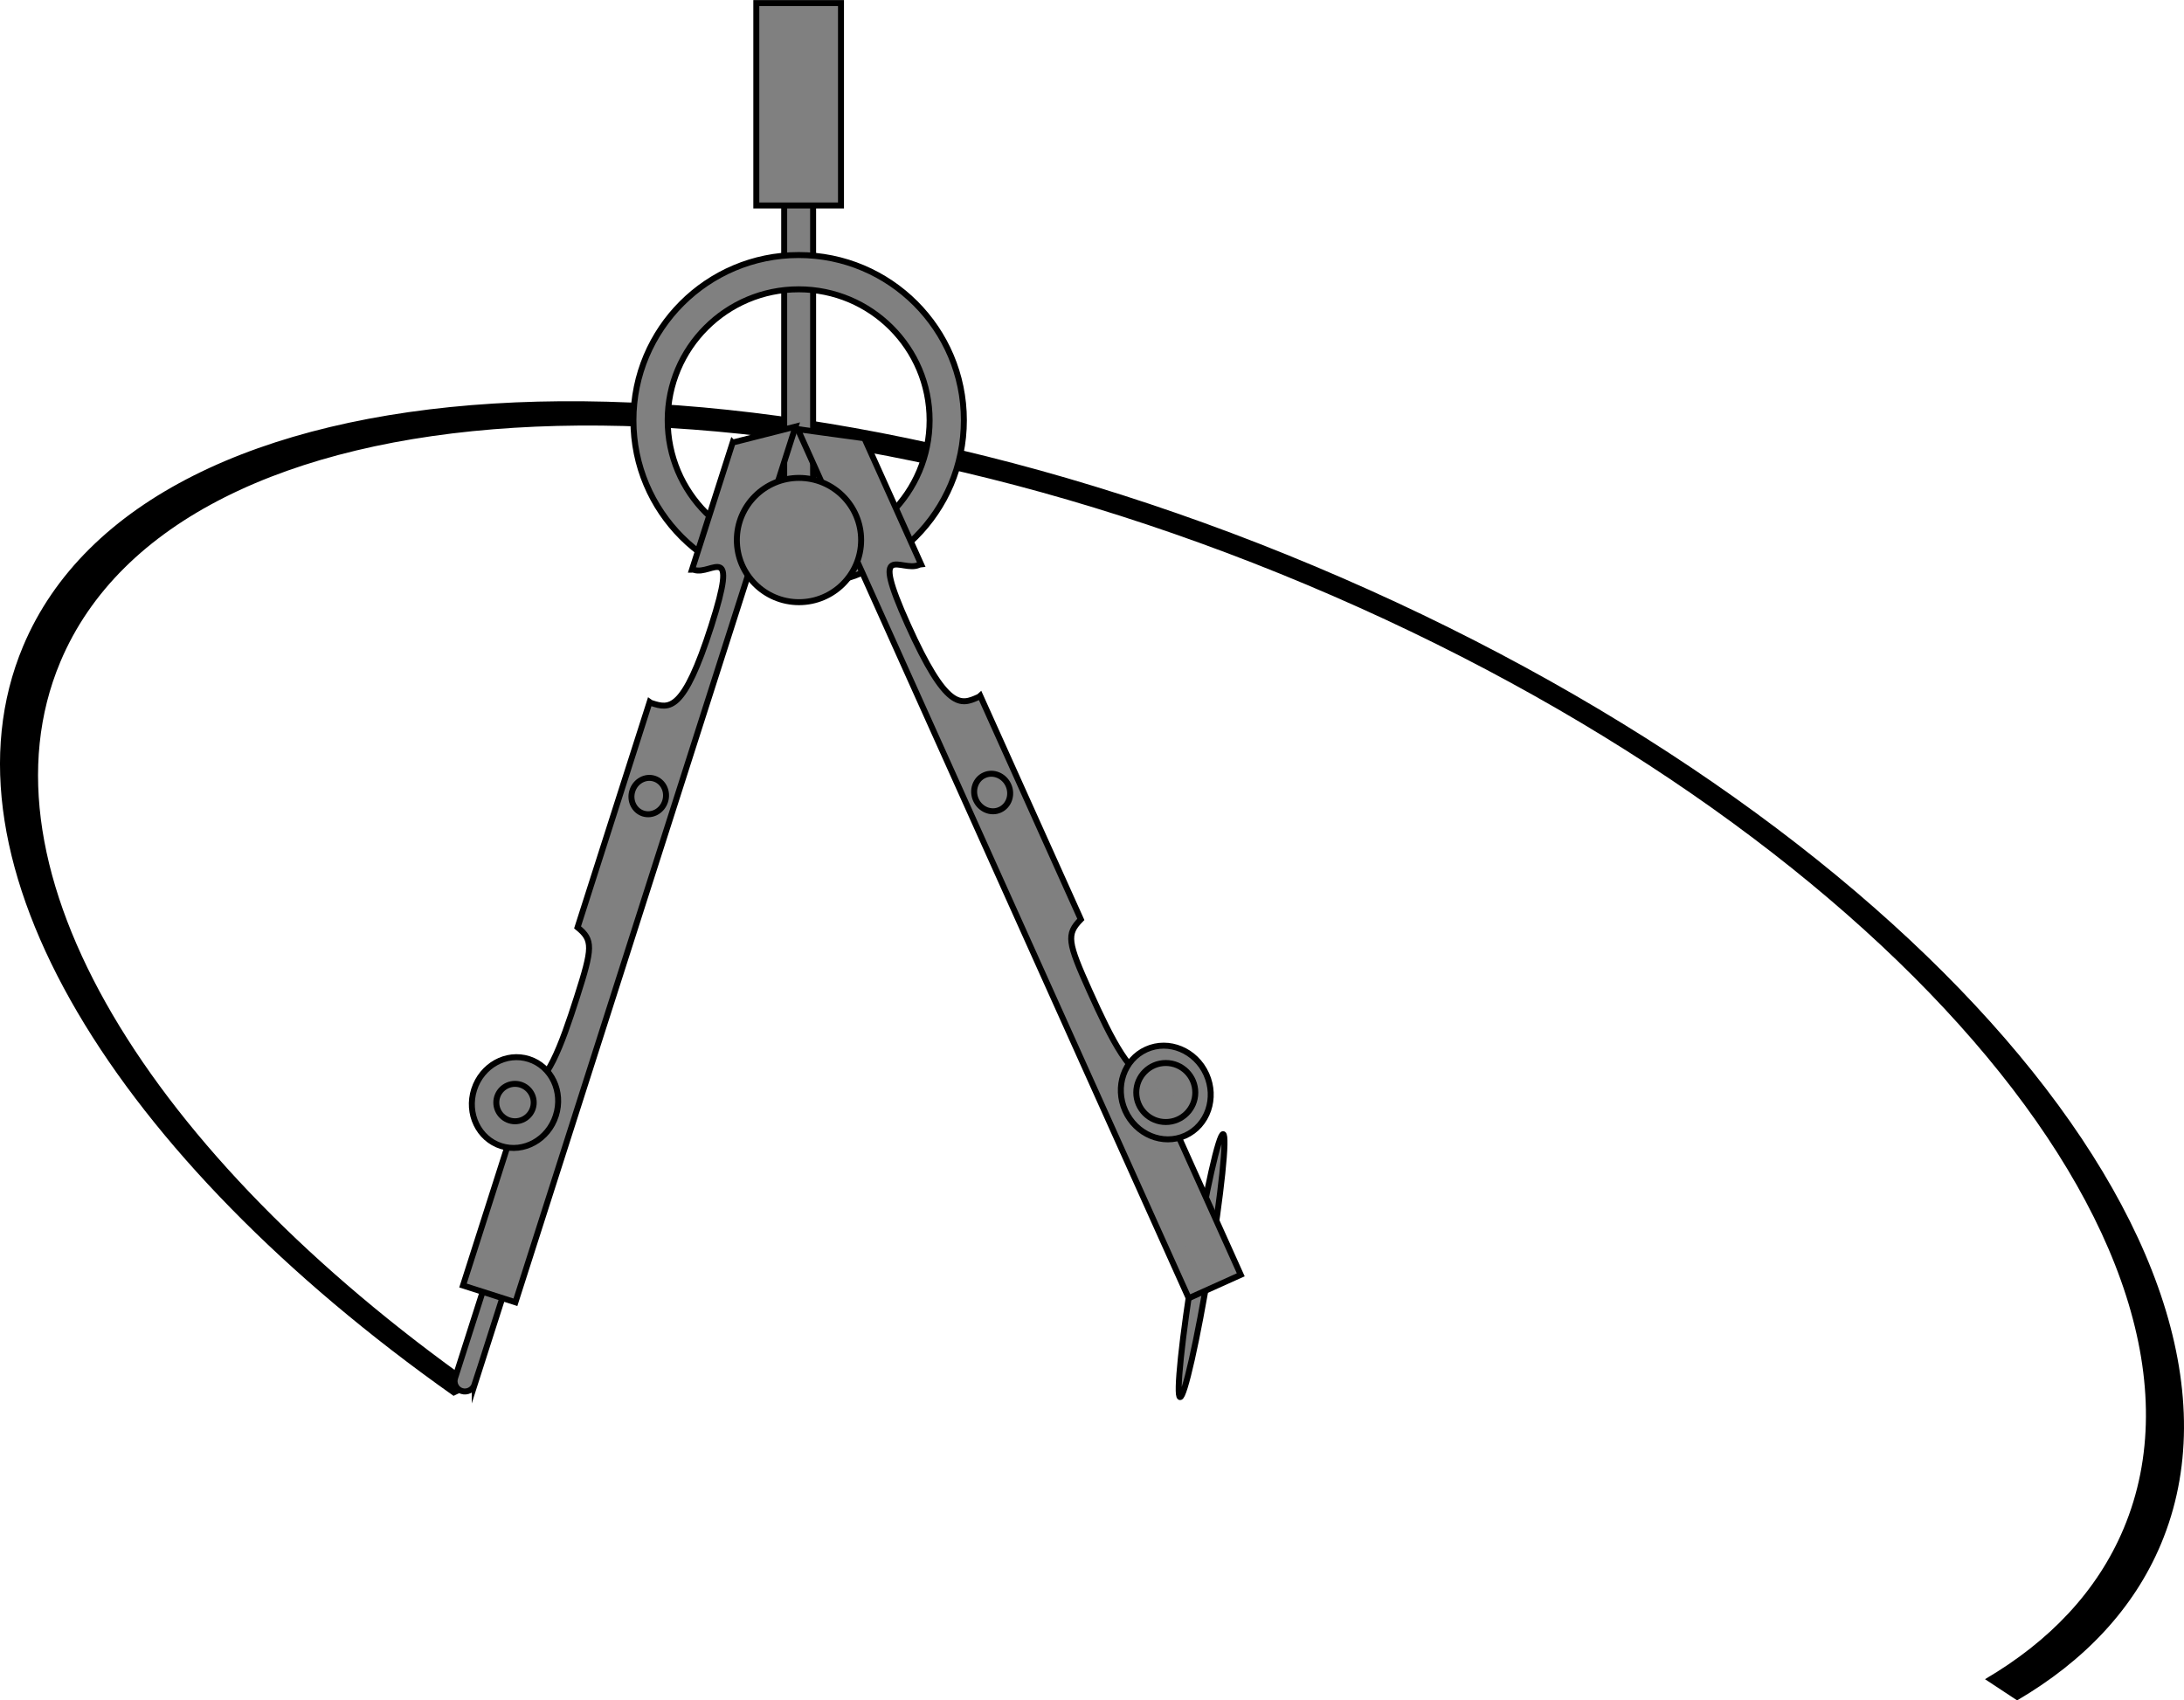 <?xml version="1.0" encoding="UTF-8" standalone="no"?>
<!-- Created with Inkscape (http://www.inkscape.org/) -->

<svg
   xmlns:dc="http://purl.org/dc/elements/1.1/"
   xmlns:cc="http://creativecommons.org/ns#"
   xmlns:rdf="http://www.w3.org/1999/02/22-rdf-syntax-ns#"
   xmlns:svg="http://www.w3.org/2000/svg"
   xmlns="http://www.w3.org/2000/svg"
   xmlns:sodipodi="http://sodipodi.sourceforge.net/DTD/sodipodi-0.dtd"
   xmlns:inkscape="http://www.inkscape.org/namespaces/inkscape"
   width="365.618"
   height="284.658"
   id="svg2"
   version="1.1"
   inkscape:version="0.48.0 r9654"
   sodipodi:docname="Nuovo documento 1">
  <title
     id="title3492">Compasso</title>
  <defs
     id="defs4" />
  <sodipodi:namedview
     id="base"
     pagecolor="#ffffff"
     bordercolor="#666666"
     borderopacity="1.0"
     inkscape:pageopacity="0.0"
     inkscape:pageshadow="2"
     inkscape:zoom="1.5063536"
     inkscape:cx="77.630008"
     inkscape:cy="166.60871"
     inkscape:document-units="px"
     inkscape:current-layer="layer1"
     showgrid="false"
     fit-margin-top="0"
     fit-margin-left="0"
     fit-margin-right="0"
     fit-margin-bottom="0"
     inkscape:window-width="1680"
     inkscape:window-height="1001"
     inkscape:window-x="-4"
     inkscape:window-y="-4"
     inkscape:window-maximized="1" />
  <g
     inkscape:label="Livello 1"
     inkscape:groupmode="layer"
     id="layer1"
     transform="translate(-28.62,-24.312)">
    <g
       id="g2986"
       transform="translate(14.408,13.447)">
	<path
   inkscape:connector-curvature="0"
   d="M 18.075,119.058 C 28.349,94.592 57.701,80.85 96.813,78.423 l 0,0 c 39.111,-2.43 88.025,6.449 137.419,27.197 l 0,0 c 49.396,20.744 89.982,49.457 115.627,79.083 l 0,0 c 25.65,29.627 36.385,60.206 26.104,84.671 l 0,0 c -4.551,10.836 -12.84,19.574 -24.07,26.149 l 0,0 -5.378,-3.546 c 10.829,-6.344 18.821,-14.764 23.214,-25.223 l 0,0 c 9.915,-23.604 -0.432,-53.076 -25.187,-81.678 l 0,0 c -24.764,-28.603 -63.908,-56.301 -111.62,-76.34 l 0,0 C 185.21,88.696 138.029,80.137 100.268,82.48 l 0,0 C 62.511,84.826 34.225,98.073 24.31,121.677 l 0,0 c -14.623,34.799 14.826,82.397 69.547,121.075 l 0,0 -3.716,1.792 C 33.452,204.486 2.924,155.146 18.075,119.058 l 0,0 z m 333.816,176.466 0.002,-10e-4 0,0 -0.002,10e-4 0,0 0,0 z"
   id="path2988" />

</g>
    <rect
       style="fill:#808080;stroke:#000000;stroke-miterlimit:10"
       x="159.899"
       y="54.215"
       stroke-miterlimit="10"
       width="4.841"
       height="62.581"
       id="rect3013" />
    <path
       style="fill:#808080;stroke:#000000;stroke-miterlimit:10"
       inkscape:connector-curvature="0"
       stroke-miterlimit="10"
       d="m 162.32,67.008 c -15.276,0 -27.661,12.384 -27.661,27.66 0,15.276 12.384,27.661 27.661,27.66 15.275,0.001 27.66,-12.384 27.66,-27.66 0,-15.276 -12.384,-27.66 -27.66,-27.66 z m 0,49.583 c -12.108,0 -21.924,-9.815 -21.924,-21.923 0,-12.108 9.816,-21.923 21.924,-21.923 12.107,0 21.923,9.814 21.923,21.923 0,12.109 -9.815,21.923 -21.923,21.923 z"
       id="path3038" />
    <rect
       style="fill:#808080;stroke:#000000;stroke-miterlimit:10"
       x="155.232"
       y="24.825"
       stroke-miterlimit="10"
       width="14.176"
       height="33.885"
       id="rect3063" />
    <g
       id="g3065"
       transform="translate(14.408,13.447)"
       style="fill:#808080">
	
		<linearGradient
   id="SVGID_4_"
   gradientUnits="userSpaceOnUse"
   x1="611.03"
   y1="1229.352"
   x2="607.576"
   y2="1219.373"
   gradientTransform="matrix(0.953,0.305,-0.305,0.953,-111.762,-1107.941)">
		<stop
   offset="0"
   style="stop-color:#E5E2DF"
   id="stop3068" />

		<stop
   offset="0"
   style="stop-color:#DAD7D5"
   id="stop3070" />

		<stop
   offset="0"
   style="stop-color:#BCBBBB"
   id="stop3072" />

		<stop
   offset="0"
   style="stop-color:#8D8E90"
   id="stop3074" />

		<stop
   offset="0"
   style="stop-color:#77787B"
   id="stop3076" />

		<stop
   offset="0.225"
   style="stop-color:#65686A"
   id="stop3078" />

		<stop
   offset="0.654"
   style="stop-color:#3B4043"
   id="stop3080" />

		<stop
   offset="1"
   style="stop-color:#000000"
   id="stop3082" />

	</linearGradient>

	<path
   style="fill:#808080;stroke:#000000;stroke-miterlimit:10"
   inkscape:connector-curvature="0"
   stroke-miterlimit="10"
   d="m 93.684,242.614 c -0.291,0.908 -1.263,1.409 -2.171,1.119 l 0,0 c -0.908,-0.291 -1.409,-1.264 -1.119,-2.171 l 6.432,-20.107 c 0.291,-0.908 1.263,-1.41 2.171,-1.118 l 0,0 c 0.909,0.29 1.41,1.262 1.119,2.17 l -6.432,20.107 z"
   id="path3084" />

	
		<linearGradient
   id="SVGID_5_"
   gradientUnits="userSpaceOnUse"
   x1="597.966"
   y1="1131.098"
   x2="639.6"
   y2="1133.969"
   gradientTransform="matrix(0.953,0.305,-0.305,0.953,-111.762,-1107.941)">
		<stop
   offset="0"
   style="stop-color:#E5E2DF"
   id="stop3087" />

		<stop
   offset="0"
   style="stop-color:#DED9D6"
   id="stop3089" />

		<stop
   offset="0.062"
   style="stop-color:#CECAC9"
   id="stop3091" />

		<stop
   offset="0.179"
   style="stop-color:#A8A4A7"
   id="stop3093" />

		<stop
   offset="0.264"
   style="stop-color:#8B878D"
   id="stop3095" />

		<stop
   offset="0.676"
   style="stop-color:#807B80"
   id="stop3097" />

		<stop
   offset="1"
   style="stop-color:#D1D3D4"
   id="stop3099" />

		<stop
   offset="1"
   style="stop-color:#A7A9AC"
   id="stop3101" />

	</linearGradient>

	<path
   style="fill:#808080;stroke:#000000;stroke-miterlimit:10"
   inkscape:connector-curvature="0"
   stroke-miterlimit="10"
   d="m 136.863,84.955 -6.803,21.268 c 0.133,-0.002 0.263,0.014 0.386,0.054 2.927,0.937 7.495,-5.164 2.844,9.373 -4.649,14.537 -7.051,13.863 -9.979,12.927 -0.123,-0.039 -0.237,-0.101 -0.345,-0.18 l -12.065,37.718 c 2.625,2.129 2.542,3.391 -0.101,11.654 -2.644,8.263 -5.123,15.01 -8.497,15.221 l -10.582,33.08 8.774,2.807 46.894,-146.597 -10.526,2.675 z"
   id="path3103" />

	
		<linearGradient
   id="SVGID_6_"
   gradientUnits="userSpaceOnUse"
   x1="606.372"
   y1="1176.512"
   x2="583.764"
   y2="1177.123"
   gradientTransform="matrix(0.953,0.305,-0.305,0.953,-111.762,-1107.941)">
		<stop
   offset="0"
   style="stop-color:#E5E2DF"
   id="stop3106" />

		<stop
   offset="0"
   style="stop-color:#DED9D6"
   id="stop3108" />

		<stop
   offset="0.062"
   style="stop-color:#CECAC9"
   id="stop3110" />

		<stop
   offset="0.179"
   style="stop-color:#A8A4A7"
   id="stop3112" />

		<stop
   offset="0.264"
   style="stop-color:#8B878D"
   id="stop3114" />

		<stop
   offset="0.676"
   style="stop-color:#807B80"
   id="stop3116" />

		<stop
   offset="1"
   style="stop-color:#D1D3D4"
   id="stop3118" />

		<stop
   offset="1"
   style="stop-color:#A7A9AC"
   id="stop3120" />

	</linearGradient>

	<path
   style="fill:#808080;stroke:#000000;stroke-miterlimit:10"
   inkscape:connector-curvature="0"
   stroke-miterlimit="10"
   d="m 107.267,197.633 c -1.285,4.019 -5.389,6.296 -9.167,5.088 -3.777,-1.209 -5.797,-5.445 -4.512,-9.463 1.285,-4.019 5.389,-6.297 9.167,-5.089 3.778,1.209 5.797,5.445 4.512,9.464 z"
   id="path3122" />

	
		<linearGradient
   id="SVGID_7_"
   gradientUnits="userSpaceOnUse"
   x1="607.764"
   y1="1120.938"
   x2="598.7"
   y2="1121.184"
   gradientTransform="matrix(0.953,0.305,-0.305,0.953,-111.762,-1107.941)">
		<stop
   offset="0"
   style="stop-color:#E5E2DF"
   id="stop3125" />

		<stop
   offset="0"
   style="stop-color:#DED9D6"
   id="stop3127" />

		<stop
   offset="0.062"
   style="stop-color:#CECAC9"
   id="stop3129" />

		<stop
   offset="0.179"
   style="stop-color:#A8A4A7"
   id="stop3131" />

		<stop
   offset="0.264"
   style="stop-color:#8B878D"
   id="stop3133" />

		<stop
   offset="0.676"
   style="stop-color:#807B80"
   id="stop3135" />

		<stop
   offset="1"
   style="stop-color:#D1D3D4"
   id="stop3137" />

		<stop
   offset="1"
   style="stop-color:#A7A9AC"
   id="stop3139" />

	</linearGradient>

	<path
   style="fill:#808080;stroke:#000000;stroke-miterlimit:10"
   inkscape:connector-curvature="0"
   stroke-miterlimit="10"
   d="m 125.56,145.012 c -0.515,1.61 -2.161,2.523 -3.675,2.04 -1.514,-0.484 -2.324,-2.183 -1.809,-3.794 0.516,-1.61 2.16,-2.524 3.675,-2.04 1.514,0.484 2.324,2.182 1.809,3.794 z"
   id="path3141" />

	
		<linearGradient
   id="SVGID_8_"
   gradientUnits="userSpaceOnUse"
   x1="597.514"
   y1="1176.705"
   x2="607.901"
   y2="1176.705"
   gradientTransform="matrix(0.953,0.305,-0.305,0.953,-111.762,-1107.941)">
		<stop
   offset="0"
   style="stop-color:#E5E2DF"
   id="stop3144" />

		<stop
   offset="0"
   style="stop-color:#DED9D6"
   id="stop3146" />

		<stop
   offset="0.062"
   style="stop-color:#CECAC9"
   id="stop3148" />

		<stop
   offset="0.179"
   style="stop-color:#A8A4A7"
   id="stop3150" />

		<stop
   offset="0.264"
   style="stop-color:#8B878D"
   id="stop3152" />

		<stop
   offset="0.676"
   style="stop-color:#807B80"
   id="stop3154" />

		<stop
   offset="1"
   style="stop-color:#D1D3D4"
   id="stop3156" />

		<stop
   offset="1"
   style="stop-color:#A7A9AC"
   id="stop3158" />

	</linearGradient>

	<circle
   d="m 103.56,195.445 c 0,1.73 -1.402,3.132 -3.132,3.132 -1.73,0 -3.132,-1.402 -3.132,-3.132 0,-1.73 1.402,-3.132 3.132,-3.132 1.73,0 3.132,1.402 3.132,3.132 z"
   style="fill:#808080;stroke:#000000;stroke-miterlimit:10"
   sodipodi:ry="3.132"
   sodipodi:rx="3.132"
   sodipodi:cy="195.44501"
   sodipodi:cx="100.428"
   stroke-miterlimit="10"
   cx="100.428"
   cy="195.445"
   r="3.132"
   id="circle3160" />

</g>
    <path
       style="fill:#808080;stroke:#000000;stroke-miterlimit:10"
       inkscape:connector-curvature="0"
       stroke-miterlimit="10"
       d="m 231.072,236.403 c -1.994,12.157 -4.188,21.916 -4.903,21.8 -0.716,-0.117 0.32,-10.067 2.313,-22.224 1.993,-12.157 4.187,-21.917 4.902,-21.8 0.715,0.117 -0.32,10.068 -2.312,22.224 z"
       id="path3179" />
    <path
       style="fill:#808080;stroke:#000000;stroke-miterlimit:10"
       inkscape:connector-curvature="0"
       stroke-miterlimit="10"
       d="m 173.324,97.682 9.495,21.105 c -0.138,0.014 -0.269,0.046 -0.392,0.101 -2.904,1.308 -8.323,-4.441 -1.832,9.986 6.49,14.427 8.884,13.453 11.79,12.146 0.121,-0.055 0.232,-0.131 0.335,-0.226 l 16.84,37.433 c -2.453,2.5 -2.221,3.789 1.469,11.99 3.69,8.201 7.033,14.859 10.531,14.682 l 14.77,32.829 -8.707,3.918 -65.455,-145.489 11.156,1.525 z"
       id="path3198" />
    <path
       style="fill:#808080;stroke:#000000;stroke-miterlimit:10"
       inkscape:connector-curvature="0"
       stroke-miterlimit="10"
       d="m 216.993,210.262 c 1.794,3.988 6.287,5.854 10.036,4.167 3.749,-1.687 5.334,-6.286 3.539,-10.275 -1.794,-3.987 -6.287,-5.853 -10.036,-4.166 -3.749,1.687 -5.333,6.286 -3.539,10.274 z"
       id="path3217" />
    <path
       style="fill:#808080;stroke:#000000;stroke-miterlimit:10"
       inkscape:connector-curvature="0"
       stroke-miterlimit="10"
       d="m 191.994,158.211 c 0.719,1.599 2.521,2.346 4.023,1.67 1.502,-0.676 2.139,-2.521 1.419,-4.119 -0.72,-1.598 -2.521,-2.346 -4.022,-1.67 -1.504,0.676 -2.139,2.52 -1.42,4.119 z"
       id="path3236" />
    <circle
       d="m 214.314,193.762 c 0,2.729 -2.212,4.941 -4.941,4.941 -2.729,0 -4.941,-2.212 -4.941,-4.941 0,-2.729 2.212,-4.941 4.941,-4.941 2.729,0 4.941,2.212 4.941,4.941 z"
       style="fill:#808080;stroke:#000000;stroke-miterlimit:10"
       sodipodi:ry="4.941"
       sodipodi:rx="4.941"
       sodipodi:cy="193.76199"
       sodipodi:cx="209.373"
       stroke-miterlimit="10"
       cx="209.373"
       cy="193.762"
       r="4.941"
       id="circle3255"
       transform="translate(14.408,13.447)" />
    <circle
       d="m 210.727,193.762 c 0,0.748 -0.606,1.354 -1.354,1.354 -0.748,0 -1.354,-0.606 -1.354,-1.354 0,-0.748 0.606,-1.354 1.354,-1.354 0.748,0 1.354,0.606 1.354,1.354 z"
       style="fill:#808080"
       sodipodi:ry="1.354"
       sodipodi:rx="1.354"
       sodipodi:cy="193.76199"
       sodipodi:cx="209.373"
       cx="209.373"
       cy="193.762"
       r="1.354"
       id="circle3274"
       transform="translate(14.408,13.447)" />
    <circle
       d="m 158.371,101.274 c 0,5.745 -4.657,10.402 -10.402,10.402 -5.745,0 -10.402,-4.657 -10.402,-10.402 0,-5.745 4.657,-10.402 10.402,-10.402 5.745,0 10.402,4.657 10.402,10.402 z"
       style="fill:#808080;stroke:#000000;stroke-miterlimit:10"
       sodipodi:ry="10.402"
       sodipodi:rx="10.402"
       sodipodi:cy="101.274"
       sodipodi:cx="147.96899"
       stroke-miterlimit="10"
       cx="147.969"
       cy="101.274"
       r="10.402"
       id="circle3293"
       transform="translate(14.408,13.447)" />
    <circle
       d="m 153.585,101.274 c 0,3.102 -2.514,5.616 -5.616,5.616 -3.102,0 -5.616,-2.514 -5.616,-5.616 0,-3.102 2.514,-5.616 5.616,-5.616 3.102,0 5.616,2.514 5.616,5.616 z"
       style="fill:#808080"
       sodipodi:ry="5.6160002"
       sodipodi:rx="5.6160002"
       sodipodi:cy="101.274"
       sodipodi:cx="147.96899"
       cx="147.969"
       cy="101.274"
       r="5.616"
       id="circle3312"
       transform="translate(14.408,13.447)" />
    <circle
       d="m 216.964,220.415 c 0,1.197 -0.971,2.168 -2.168,2.168 -1.197,0 -2.168,-0.971 -2.168,-2.168 0,-1.197 0.971,-2.168 2.168,-2.168 1.197,0 2.168,0.971 2.168,2.168 z"
       style="fill:#808080"
       sodipodi:ry="2.168"
       sodipodi:rx="2.168"
       sodipodi:cy="220.41499"
       sodipodi:cx="214.79601"
       cx="214.796"
       cy="220.415"
       r="2.168"
       id="circle3331"
       transform="translate(14.408,13.447)" />
    <circle
       d="m 100.512,220.415 c 0,1.197 -0.971,2.168 -2.168,2.168 -1.197,0 -2.168,-0.971 -2.168,-2.168 0,-1.197 0.971,-2.168 2.168,-2.168 1.197,0 2.168,0.971 2.168,2.168 z"
       style="fill:#808080"
       sodipodi:ry="2.168"
       sodipodi:rx="2.168"
       sodipodi:cy="220.41499"
       sodipodi:cx="98.344002"
       cx="98.344"
       cy="220.415"
       r="2.168"
       id="circle3350"
       transform="translate(14.408,13.447)" />
  </g>
</svg>
